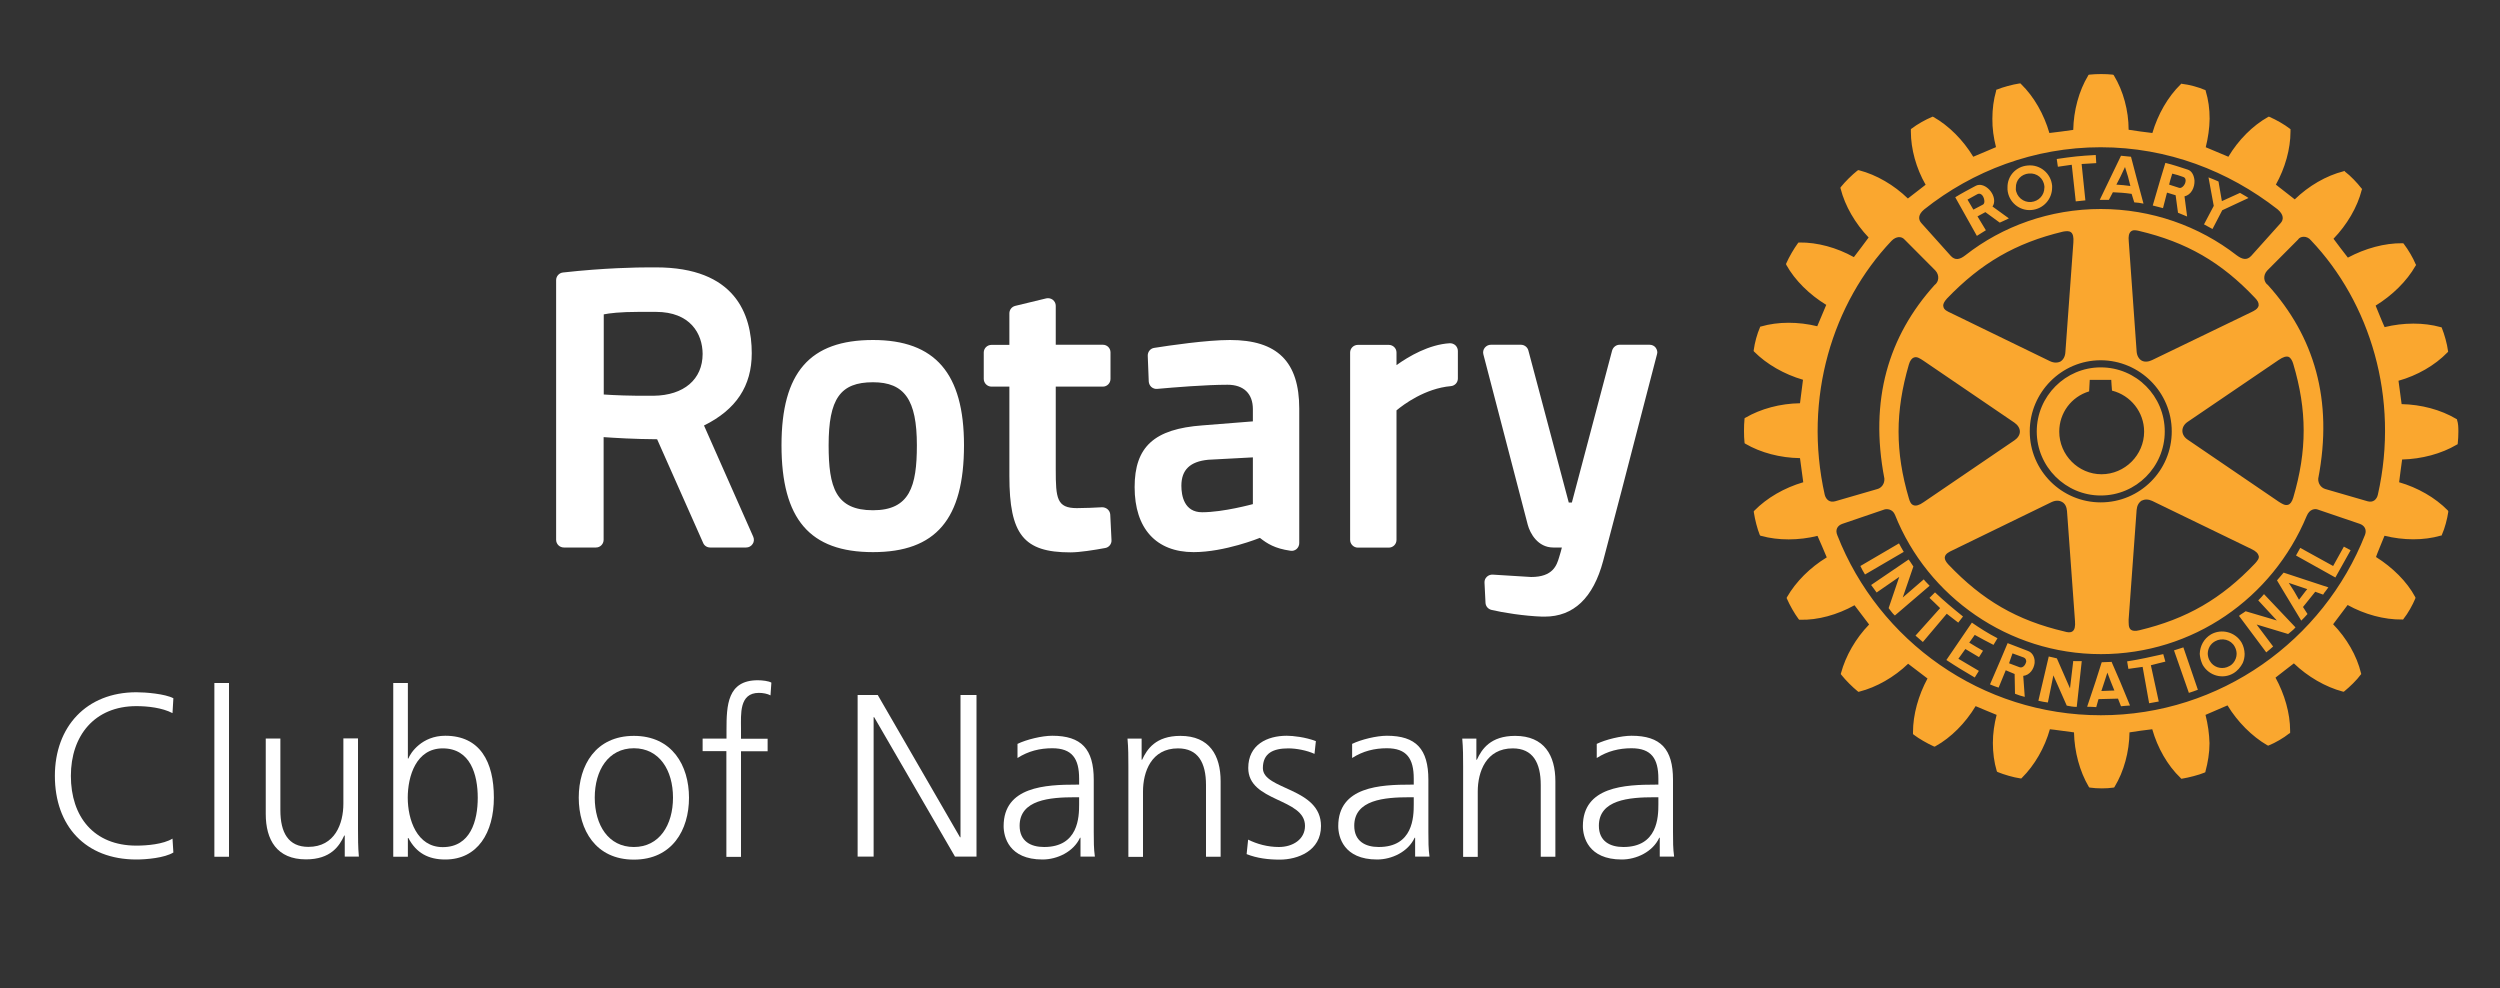 <svg xmlns="http://www.w3.org/2000/svg" xmlns:xlink="http://www.w3.org/1999/xlink" id="Layer_1" x="0px" y="0px" viewBox="0 0 2000 790.4" style="enable-background:new 0 0 2000 790.4;" xml:space="preserve">
<rect x="0" y="0" width="2000" height="790.4" fill="#333333" stroke="none"/>
<style type="text/css">
	.st0{fill:#FFFFFF;}
	.st1{fill:#FAA72F;}
</style>
<g>
	<path class="st0" d="M888.2,411.7l1,20.4c0.2,3-2,5.8-5,6.3c-8.6,1.6-20.5,3.5-27.9,3.5c-37.4,0-48.8-14.3-48.8-61.1v-71.5h-14.3   c-3.4,0-6.2-2.8-6.2-6.2V282c0-3.4,2.8-6.1,6.2-6.1h14.3v-25.2c0-2.9,1.9-5.3,4.7-6l24.8-6c1.8-0.4,3.7,0,5.2,1.1   c1.5,1.2,2.4,2.9,2.4,4.8v31.2h37.7c3.4,0,6.1,2.7,6.1,6.1v21.2c0,3.4-2.7,6.2-6.1,6.2h-37.7v66.3c0,23,0.8,30.9,16.9,30.9   c5.9,0,15.2-0.4,20.2-0.7C885.1,405.8,888,408.3,888.2,411.7 M771.2,356.2c0,59.1-22.5,85.5-72.8,85.5c-50.6,0-73.2-26.4-73.2-85.5   c0-58.2,22.6-84.2,73.2-84.2C748.1,272,771.2,298.7,771.2,356.2 M733.5,356.2c0-36.3-9.9-50.4-35.1-50.4   c-26.2,0-35.5,13.2-35.5,50.4c0,33.7,5.6,52,35.5,52C727.8,408.2,733.5,389.1,733.5,356.2 M1324.6,278.2c-1.1-1.5-2.9-2.4-4.9-2.4   h-24c-2.8,0-5.2,1.9-6,4.6L1257.5,402h-2.5l-32.3-121.6c-0.7-2.7-3.2-4.6-6-4.6h-24c-1.9,0-3.7,0.9-4.9,2.4   c-1.2,1.5-1.6,3.5-1.1,5.3l35.5,136.3c1.8,6.8,8,18.2,20.4,18.2h6.9c-0.6,2.3-1.2,4.7-1.9,6.8l-0.3,1c-1.9,6.3-4.8,15.8-22.4,15.8   l-30.7-1.9c-1.7-0.1-3.4,0.5-4.7,1.7c-1.3,1.2-2,2.9-1.9,4.7l0.8,16.1c0.1,2.7,2,5,4.7,5.7c9.1,2.2,26.3,4.9,40.6,5.4   c0.7,0,1.3,0,2,0c23.2,0,38.9-15,46.8-44.5c9.2-34.6,20.7-79,29.1-111.5c3.8-14.6,7.1-27.2,9.4-36.2l4.6-17.7   C1326.2,281.7,1325.7,279.8,1324.6,278.2 M602.6,429.4c0.8,1.9,0.7,4.1-0.5,5.8c-1.2,1.8-3.1,2.8-5.2,2.8h-28.8   c-2.4,0-4.7-1.4-5.6-3.7l-36.8-82.9c-18.3-0.1-34.2-1.1-42.8-1.7v82.1c0,3.4-2.7,6.2-6.1,6.2h-25.7c-3.4,0-6.2-2.7-6.2-6.2V224.1   c0-3.1,2.4-5.8,5.5-6.1c33-3.7,59.4-4.1,69.2-4.1c3.4,0,5.2,0,5.2,0c63.3,0,76.6,37.4,76.6,68.7c0,26.2-12.5,45.1-38.2,57.8   L602.6,429.4z M524.7,249.5h-13.6c-15.1,0-23.8,1.1-28.1,2v64.1c7.2,0.5,21.2,1.2,39.9,1c24.2-0.3,39.2-13.1,39.2-33.5   C562,266.9,552.2,249.5,524.7,249.5 M1039.4,326.9v107.6c0,1.8-0.8,3.5-2.1,4.7c-1.4,1.2-3.2,1.7-4.9,1.4   c-12.6-1.8-18.6-5.7-24.5-10.3c-0.3,0.1-28.1,11.4-53,11.4c-30,0-47.2-18.9-47.2-52c0-32.3,15.7-46.6,54.3-49.4l40.3-3.2v-9.8   c0-12.4-7.4-19.5-20.2-19.5c-17.7,0-42.9,2.1-56.3,3.3c-1.7,0.2-3.4-0.4-4.7-1.5c-1.2-1.1-2-2.7-2.1-4.4l-0.8-20.6   c-0.1-3.1,2.1-5.9,5.2-6.3c12-1.9,41.9-6.3,60.6-6.3C1021.9,272,1039.4,289.4,1039.4,326.9 M966.6,367.8   c-14.5,1.4-21.5,8-21.5,20.8c0,7.9,2.2,21.2,16.6,21.2c17.1,0,40.4-6.5,40.6-6.5v-37.4L966.6,367.8z M1159.7,274.6   c-16.4,1-32.5,10.3-42.5,17.5V282c0-3.4-2.8-6.1-6.2-6.1h-24.7c-3.4,0-6.2,2.7-6.2,6.1v149.9c0,3.4,2.8,6.2,6.2,6.2h24.7   c3.4,0,6.2-2.7,6.2-6.2V328.3c5.6-4.7,22.9-17.6,43.5-19.4c3.2-0.3,5.6-2.9,5.6-6.1v-22c0-1.7-0.7-3.3-1.9-4.5   C1163.1,275.1,1161.4,274.5,1159.7,274.6"></path>
	<path class="st1" d="M1557.4,491l-19.1,22.6l-5.9-5.1l19.7-22c-3.1-2.9-5.5-5.5-8.5-8.2l4.4-4.4c7.5,7.1,14.1,12.6,22.4,19.3   l-3.8,4.9C1563.5,495.6,1560.4,493.4,1557.4,491 M1519.2,434.7l-30.9,18.1c1.1,2.2,2.3,4.7,3.7,6.8l31-18.1   C1521.4,438.7,1520.5,437.3,1519.2,434.7 M1539,463.5l-16.8,14.5l8.5-24.8c-1.5-2.1-2.2-3.6-3.8-5.6l-30,20.4c1.4,2,3,3.9,4.4,6   l18.1-12.5l-8.5,25c1.5,1.7,2.9,4.2,5,5.9l27.8-23.8C1542.2,466.9,1540.4,465.4,1539,463.5 M1579.8,507.9c4.9,2.7,9.7,5.4,15,8   l3.2-5.3c-7.4-3.8-14.3-8.2-20.5-12.5l-20.4,29.9c7.7,5.1,14.8,9.4,22.7,14l3.3-5.3l-16.4-9.7l5.6-7.8l10.9,6.5l3.2-5.1   c-3.5-1.9-7.1-4.1-11-6.5L1579.8,507.9z M1680.6,396.4c-28.2,0-51.2-23.1-51.2-51.2c0-28.3,23-51.3,51.2-51.3   c28.4,0,51.2,23,51.2,51.3C1731.8,373.4,1708.9,396.4,1680.6,396.4 M1681.2,379.4c18.7,0,34.1-15.4,34.1-34.1   c0-15.6-10.8-29.1-25.7-32.8c-0.2-1.5-0.6-8.6-0.6-8.6h-17.2c0,0-0.4,7.7-0.5,9.2c-14.3,4.3-23.9,17.3-23.9,32.2   C1647.4,364.1,1662.8,379.4,1681.2,379.4 M1606,151.7V150c-0.2-9.3,6.9-16.9,16.2-17.6c9.9-1,18.6,6.3,19.5,16.2v1.4   c0,9.3-7,17.2-16.5,18C1615.6,168.9,1606.8,161.7,1606,151.7 M1612.6,151.1c0.5,6.4,6.1,11,12.3,10.5c6.1-0.6,10.6-5.4,10.6-11.5   c0.2-0.3,0-0.7,0-1c-0.5-6.4-6-10.9-12.4-10.3c-6.1,0.5-10.6,5.3-10.4,11.4V151.1z M1687.1,159.9c-3,0-4.4,0-7.3,0l8.9-18.5   l8.1-16.8l8,0.8l4.2,16l5.8,21.5c-2.7-0.5-4.8-0.9-7.4-1l-2.1-6.8c-5.3-0.8-10.1-1.1-15-1.3L1687.1,159.9z M1693.1,147.7   c3.9,0.2,7.5,0.6,11.2,1.1l-1.9-7.5l-2.4-7.7l-3.6,7.7L1693.1,147.7z M1657.4,131.8l3.2,29.3l7.7-0.8l-3-29.1l11.7-0.7l-0.4-6.5   c-13,0.7-18.4,1.3-31.2,3.2l0.9,6.2L1657.4,131.8z M1658.6,528.8l-2.6,21.9l-10.5-24c-2.5-0.5-4-1.1-6.5-1.5l-8.3,35.4   c2.6,0.7,5,1,7.6,1.4l4.4-21.7l10.7,24.2c2.4,0.4,5.2,1.1,8,1l4-36.6C1663.3,528.8,1660.9,529.1,1658.6,528.8 M1866.5,452.8   l-26.3-14.5l-3.4,6.1l31.5,17.6l12.2-21.8l-5.4-2.9L1866.5,452.8z M1826.9,458.1l35.8,11.8c-0.8,1.1-1.5,2.1-2.3,3.1   c-0.6,0.8-1.4,1.6-1.9,2.7l-6.3-2.3l-9.8,12.2l3.6,5.6c-1.5,1.7-3.1,3.5-5,5.3l-14.2-23.5l-5.2-8.7L1826.9,458.1z M1831,466.3   l4.3,6.7l3.9,6.8l5.2-6.8l1.4-1.7L1831,466.3z M1793.3,514.1c1.5,2.7,2.3,5.8,2.4,9c0,2.5-0.5,5-1.5,7.3c-1.7,3.3-4.2,6.3-7.6,8.3   c-8.4,4.9-19.3,2-24.4-6.7c-0.2-0.5-0.4-1-0.7-1.6c-1-2.3-1.5-4.8-1.7-7.3c0.2-6.4,3.3-12.2,9-15.6   C1777.3,502.7,1788.3,505.6,1793.3,514.1 M1789.3,523.1c0-2.2-0.6-4.1-1.6-5.9c-3-5.5-10.1-7.3-15.6-4.2c-3.9,2.1-5.9,6-5.9,10.1   c0.1,1.9,0.6,4,1.7,5.7c0.3,0.5,0.7,1.1,1.2,1.7c3.5,4.1,9.6,5.1,14.3,2.4c1.3-0.6,2.3-1.5,3.1-2.4   C1788.3,528.4,1789.3,525.6,1789.3,523.1 M1806.6,480.3l14.9,16.1l-25-7.4c-2.1,1.6-3.5,2.1-5.3,3.7l21.8,29.2   c1.8-1.4,3.8-3.2,5.5-4.7l-13.2-17.6l25.2,7.6c1.7-1.5,4.2-3.2,5.9-5.3l-25.2-26.6C1809.9,476.8,1808.3,478.7,1806.6,480.3    M1966.7,345.4c0,3.3-0.2,6.7-0.5,9.3l-0.1,0.7l-0.8,0.4c-12.2,7.2-27.9,11.4-43.6,11.8c-0.4,2-2.1,16.2-2.4,18.2   c14.7,4.2,28.9,12.3,38.9,22.5l0.4,0.6v0.7c-0.8,5.6-2.8,13.1-5,18l-0.3,0.8l-0.7,0.1c-13.8,4-30,3.8-45,0.1   c-0.7,1.9-6.3,15.1-6.8,17c13.2,8.3,24.8,19.7,31.3,31.9l0.3,0.7l-0.2,0.7c-2,4.9-5.9,11.9-9.3,16.1l-0.4,0.6h-0.9   c-14.1,0.2-29.8-4-43.5-11.6c-1.3,1.6-10.4,13.7-11.6,15.4c10.8,11.1,19,25.2,22.3,39.1l0.2,0.7l-0.4,0.5   c-3.1,4.3-8.9,9.9-13.1,13.3l-0.5,0.4l-1-0.2c-13.5-3.6-27.8-11.8-38.9-22.5c-1.7,1.2-13,10.1-14.7,11.4   c7.3,13.3,11.7,28.6,11.7,42.4v1.9l-0.9,0.5c-4.2,3.4-11.1,7.4-16.1,9.4l-0.5,0.2l-0.8-0.3c-12.2-7.1-23.8-18.7-31.8-31.9   c-1.9,0.8-15.7,6.8-17.6,7.6c1.9,7.4,3,15.1,3.2,22.7c0,7.7-1.3,15.4-3.2,22.4l-0.1,0.7l-0.7,0.4c-4.6,1.9-12.4,3.9-17.8,4.8   l-0.8,0.1l-0.5-0.6c-10.5-10-18.5-24.2-22.7-39c-1.9,0.1-16.2,2.1-18.2,2.5c-0.2,15.6-4.5,31.3-11.9,43.5l-0.4,0.6l-0.8,0.1   c-5,0.8-12.9,0.8-18.3,0l-0.7-0.1l-0.5-0.6c-7.2-12.2-11.5-28-11.8-43.5c-2.1-0.2-17.2-2.4-19.3-2.5c-4.1,14.7-12.2,28.8-22.4,38.9   l-0.5,0.5l-0.8-0.1c-5.6-0.8-12.9-3-17.9-5l-0.6-0.3l-0.3-0.6c-2.1-6.9-3.1-14.7-3.1-22.4c0-7.6,1.1-15.1,3-22.5   c-1.9-0.8-14.9-6.1-16.8-7c-8.1,13.5-19.7,25.2-32,32l-0.7,0.4l-0.8-0.2c-5.1-2.3-11.8-6.1-16.1-9.4l-0.5-0.5v-1.5   c0-14,4.3-29.4,11.6-42.9c-1.6-1.3-13.8-10.5-15.5-11.8c-11.1,10.7-25.3,18.8-39,22.3l-0.7,0.2l-0.7-0.5c-4.2-3.4-9.6-8.8-13-13.1   l-0.5-0.7l0.2-0.7c3.7-13.8,11.8-27.9,22.5-38.9c-1.2-1.7-10.4-13.6-11.7-15.4c-13.6,7.6-29.4,12-43.5,11.6h-0.7l-0.5-0.5   c-3.3-4.4-7.2-11.3-9.3-16.2l-0.3-0.7l0.3-0.7c7.1-12.4,18.6-23.8,31.8-31.8c-0.8-2-6.5-15.4-7.4-17.2c-15,3.7-31.3,3.8-45.1,0   l-0.7-0.2l-0.4-0.6c-1.9-4.6-3.9-12.4-4.7-17.9l-0.1-0.9l0.5-0.6c10-10.2,24-18.3,39.1-22.7c-0.2-2.1-2.4-17.2-2.6-19.3   c-15.7-0.2-31.4-4.3-43.7-11.5l-0.6-0.4l-0.1-0.8c-0.3-2.5-0.4-5.9-0.4-9.2c0-3.3,0.1-6.5,0.4-9.3l0.1-0.8l0.6-0.3   c12.3-7.2,28-11.4,43.7-11.6c0.3-2.1,2.2-16.8,2.4-18.8c-14.9-4.3-29.1-12.4-39.1-22.5l-0.4-0.5l0.1-0.8c0.7-5.7,2.8-13.2,4.9-17.9   l0.2-0.7l0.7-0.2c13.6-4,30-3.9,45-0.2c0.8-1.8,6.3-15.1,7.2-17.1c-13.3-8.1-25-19.5-31.9-31.9l-0.3-0.8l0.3-0.7   c2.2-5,6.1-11.7,9.2-15.9l0.5-0.6h0.8c14.2-0.2,29.9,4.1,43.5,11.7c1.3-1.5,10.5-14,11.8-15.7c-10.7-11.2-18.9-25.2-22.4-39.1   l-0.2-0.6l0.3-0.6c3.4-4.3,9.1-9.9,13.3-13.2l0.7-0.4l0.6,0.1c14,3.6,28.1,11.9,39.1,22.6c1.6-1.3,12.6-9.7,14.2-11   c-7.6-13.2-11.8-28.7-11.8-42.4v-2.1l0.7-0.5c4.1-3.2,11.1-7.2,16.1-9.2l0.5-0.3l0.8,0.3c12.2,6.9,23.8,18.5,31.8,31.8   c1.9-0.7,16.2-6.9,18.2-7.7c-1.9-7.4-3-15.1-2.9-22.7c0-7.9,1-15.4,3-22.3l0.1-0.9l0.7-0.2c4.6-1.9,12.3-4,17.7-4.8l0.9-0.1   l0.6,0.6c10.2,9.9,18.3,24.1,22.6,39.1c2.1-0.2,17.1-2.1,19.1-2.5c0.3-15.4,4.5-31.2,11.9-43.4l0.3-0.6l0.8-0.2   c5.4-0.6,13.3-0.6,18.5,0l0.7,0.2l0.4,0.6c7.4,12.2,11.7,28,11.7,43.3c2.3,0.5,16.9,2.4,19,2.6c4.4-15,12.5-29.1,22.7-39l0.5-0.5   l0.7,0.2c5.6,0.6,13.2,2.7,18,4.8l0.6,0.2l0.2,0.8c2.1,6.9,3.1,14.3,3.1,22.1c-0.1,7.7-1.3,15.4-3.1,22.8   c1.9,0.8,16.1,6.7,18.1,7.6c7.9-13.3,19.3-24.8,31.7-31.8l0.7-0.3l0.7,0.3c4.9,2.1,11.8,6,16,9.3l0.6,0.4v1.9   c0,14.1-4.4,29.4-11.7,42.5c1.6,1.2,13.4,10.5,15.1,11.8c11.1-10.8,25.2-19,39.1-22.5l0.6-0.3l0.6,0.7c4.2,3.1,9.8,9,13,13.2   l0.6,0.6l-0.3,0.7c-3.5,13.9-11.9,28-22.6,39.1c1.2,1.7,10.1,13.4,11.5,15.1c13.8-7.4,29.5-11.7,43.6-11.5h0.7l0.5,0.6   c3.4,4.4,7.4,11.2,9.3,15.9l0.5,0.9l-0.5,0.7c-7,12.3-18.6,23.6-31.9,31.8c0.8,2,6.2,15.3,7.2,17.2c14.9-3.7,31.3-3.8,44.8,0   l0.8,0.2l0.3,0.8c1.9,4.7,4.1,12.4,4.8,18l0.1,0.7l-0.6,0.6c-10,10.3-24.1,18.4-39.1,22.6c0.3,2,2.2,16.6,2.5,18.7   c15.7,0.3,31.3,4.5,43.5,11.7l0.8,0.5l0.1,0.7C1966.6,338.7,1966.7,341.9,1966.7,345.4 M1537.2,178.6l23.5,26.2   c3.3,3.5,6.9,3.1,11.6-0.6c29.7-23.3,67.7-37,108.3-37c40.6,0,78.7,13.7,108.7,37c4.7,3.5,8.2,4.1,11.6,0.6l23.5-26.2   c2.7-2.9,2.7-6.9-2.4-11.2c-39.4-30.7-88-49.6-141.5-49.6c-53.1,0-102.4,18.9-141.1,49.7C1534.3,171.7,1534.5,175.7,1537.2,178.6    M1538.8,288.6c-2.6-1.7-5.3-3.6-7.6-2.6c-1.8,0.6-3.2,2.5-4.1,5.6c-11,37.8-11,69.8,0,107.1c0.7,2.4,1.6,4.8,3.8,5.5   c1.8,0.7,4.5,0,7.9-2.4l72.7-49.5c2.7-1.8,4.4-4.4,4.4-7c0-2.8-1.7-5.3-4.4-7.2L1538.8,288.6z M1554.7,245.2c0.3,2.7,3.4,4,6,5.2   l79.2,38.5c3.1,1.5,6.1,1.5,8.5,0.3c2.2-1.4,3.7-4,3.9-7.4l6.4-87.9c0.3-4.2-0.3-6.7-1.8-8c-1.7-1.4-4.2-1-6.5-0.6   c-38,9.1-65.6,25.2-92.9,53.6C1555.2,241.5,1554.2,243.5,1554.7,245.2 M1555.8,446.2c0,1.5,1,3.4,2.9,5.4   c27.3,28.7,54.9,44.7,92.9,53.6c2.4,0.7,4.8,1.1,6.5-0.2c1.7-1.3,2.2-3.9,1.9-8.1c0-0.1-6.4-88.1-6.4-88.1   c-0.3-3.3-1.5-5.9-3.9-7.2c-2.4-1.4-5.3-1.4-8.5,0.1l-79.1,38.5c-2.8,1.3-5.7,2.7-6.2,5.3C1555.9,445.7,1555.8,446,1555.8,446.2    M1680.6,401.9c31.3,0,56.8-25.4,56.8-56.8c0-31.3-25.5-56.8-56.8-56.9c-31.3,0-56.8,25.6-56.8,56.9   C1623.8,376.5,1649.3,401.9,1680.6,401.9 M1704.6,503.7c1.3,1,3.5,1.4,6.9,0.5c37.9-9.1,65.6-25.1,92.6-53.5   c1.6-1.9,3.4-3.8,2.9-5.9c-0.5-2-2.2-3.9-5.9-5.6l-79.4-38.5c-3-1.4-5.9-1.4-8.4-0.2c-2.3,1.5-3.7,4-4,7.4l-6.4,87.8   C1703,498.6,1702.6,501.9,1704.6,503.7 M1822.9,401.3c2.4,1.5,5.1,3.4,7.6,2.5c1.7-0.5,3.1-2.4,4.1-5.7c11.1-37.6,11.1-69.8,0-107   c-0.7-2.3-1.8-4.7-3.7-5.6c-2-0.7-4.5,0.1-8,2.5l-72.8,49.5c-2.8,1.9-4.2,4.5-4.2,7.1c0,2.7,1.4,5.2,4.2,7.1L1822.9,401.3z    M1806.9,243.8c0.1-1.5-0.8-3.4-2.9-5.5c-27-28.6-54.8-44.6-92.9-53.6c-2.1-0.5-4.6-1-6.3,0.4c-1.7,1.4-2.2,4-1.8,7.9l6.3,88.1   c0.2,3.3,1.7,6,3.9,7.3c2.4,1.4,5.4,1.1,8.4-0.3l79.3-38.3c2.5-1.2,5.4-2.6,6-5.3C1806.9,244.4,1807,244.2,1806.9,243.8    M1468.2,401l33.8-9.8c3.2-0.9,5.8-4.2,5.5-8.4c-12.1-62.9,3.3-113.9,40.1-154.7c3.7-2.7,4.1-8.1,0.6-11.8l-24.6-24.7   c-2.4-2.7-6.7-2.7-10.4,1.1c-47,49.5-70.8,125.5-53.4,203.2C1460.8,399.6,1463.7,402.3,1468.2,401 M1887.9,419.1l-33.8-11.5   c-1.8-0.7-6.4-0.7-8.8,5.3c-27.3,65.6-91,110.4-164.6,110.4c-73.8,0-138.6-45.9-164.7-111.4c-2-4.9-6.7-4.9-8.5-4.3l-33.7,11.5   c-3.7,1.3-5.9,4.6-3.9,9.2c33.1,84.4,115.3,143.9,210.8,143.9c95.5,0,178.1-60,211.3-144.3C1893.6,423.6,1891.5,420.4,1887.9,419.1    M1848.8,192.3c-3.3-4.1-8.8-3.4-10.4-0.6l-24.5,24.6c-3.6,3.7-3.2,9.2,0.5,11.8c36.9,40.9,52.3,91.7,40.2,154.7   c-0.3,4.1,2.3,7.4,5.6,8.4l33.8,9.8c4.5,1.3,7.4-1.4,8.3-5.3C1919.8,318.2,1895.9,241.9,1848.8,192.3 M1770,183.2l7.8-15l21-9.8   c-2.2-1.6-4.6-2.7-6.8-4.1l-14.5,6.6l-2.7-15.7c-3-1.4-4.8-2-8-3.3l4.2,22.8l-7.8,14.8L1770,183.2z M1730.6,523.3   c-10.5,2.3-18.6,4.2-28.9,5.8l1,6c3.8-0.6,7.4-1.1,11.4-1.6l5.2,29.1l7.7-1.4l-6.3-29c4-1,7.6-2,11.6-2.9L1730.6,523.3z    M1627.7,528.4v2c-0.6,4.8-3.8,9.7-9.1,10.3l1.2,16.8c-2.4-0.6-5.2-1.4-7.8-2.5l-0.3-15.8l-7.1-3l-5.7,13.9   c-2.3-0.8-4.6-1.5-6.9-2.6l7.3-16.9l0.9-2.1l5.9-14l16.1,6.2C1625.7,521.9,1627.4,525.1,1627.7,528.4 M1620.9,528.4   c-0.2-1-0.6-1.8-1.9-2.4l-9-3.3l-2,5.7l-0.7,2.1l-0.1,0.1l8.2,3.1c2.3,1,4.4-1,5.2-3.2C1620.9,529.9,1621.1,529.1,1620.9,528.4    M1730.4,166.5c-2.9-0.8-5-1.2-8.2-2.1l5.8-19.9l4.3-14.2c6.2,1.5,12,3.5,17.9,5.4c3.3,1,5.1,4.8,5.4,8.8c0.2,5.4-2.5,11.3-8,12.6   l2.1,16.1c-2.6-1.1-4.5-1.9-7.3-3l-1.9-14l-6.9-2.1L1730.4,166.5z M1735.3,147.7l8.1,2.6c2.2,0.6,5.1-2.8,5.1-5.8   c0-1.4-0.5-2.7-2.4-3.1c-3-1.1-5-1.7-8.3-2.5l-1.7,5.6L1735.3,147.7z M1696.2,545.5l7.8,18.9c-2.5,0.1-4.9,0.4-7.2,0.6l-2.4-6.1   l-15.6,0.4l-1.8,6.4c-2.5-0.2-4.8-0.3-7.3-0.3l6.7-20l4.8-15.1l0.2-0.5l7.9-0.3l0.4,1L1696.2,545.5z M1691.5,552.4l-2.8-6.9   l-2.8-7.4l-2.4,7.4l-2.4,7.3L1691.5,552.4z M1739.2,520.3l11.9,34c2.3-0.8,4.8-1.5,7.2-2.5l-11.6-33.9   C1743.5,519,1742,519.4,1739.2,520.3 M1566.2,161.4l-2-3.6c5.3-3.3,10.9-6.2,16.3-9.1c6.4-3.5,15.4,5,14.8,12.7   c-0.1,1.4-0.5,2.6-1.3,3.8l13.1,9.5c-2.5,1.2-4.3,2.1-7.3,3.4l-11.5-8.4l-6.3,3.4l6.7,11.1c-2.6,1.7-4.2,2.7-7.2,4.5L1566.2,161.4z    M1574,159.7l1,1.7l3.7,6.3l7.6-4c0.7-0.3,1.1-1.2,1.2-2.3c0.1-3.4-2.3-8-5.9-5.9C1578.8,157,1577.1,158,1574,159.7"></path>
	<g>
		<path class="st0" d="M138,570.5c-8.2-4.3-19.8-5.6-28.9-5.6c-33.5,0-52.4,23.7-52.4,55.8c0,32.6,18.3,55.8,52.4,55.8    c8.5,0,21.5-1.1,28.9-5.6l0.7,11.1c-7,4.3-21.5,5.6-29.6,5.6c-40.8,0-65.2-26.9-65.2-66.9c0-39.3,25.2-66.9,65.2-66.9    c7.6,0,23,1.3,29.6,4.8L138,570.5z"></path>
		<path class="st0" d="M171.5,546.4h11.7v139h-11.7V546.4z"></path>
		<path class="st0" d="M286.4,663.1c0,7.2,0,14.6,0.7,22.2h-11.3v-16.9h-0.4c-3.9,8.5-10.9,19.1-30.6,19.1    c-23.3,0-32.2-15.6-32.2-36.3v-60.4h11.7v57.4c0,17.8,6.3,29.3,22.4,29.3c21.3,0,28-18.7,28-34.5v-52.3h11.7V663.1z"></path>
		<path class="st0" d="M314.6,546.4h11.7v60.4h0.4c1.7-4.6,10.9-18.2,29.5-18.2c27.8,0,38.9,20.8,38.9,49.5c0,28-13,49.5-38.9,49.5    c-13.5,0-23.2-5.2-29.5-17.2h-0.4v15h-11.7V546.4z M354.2,598.7c-21.3,0-28,22.2-28,39.5s7.2,39.5,28,39.5c22.2,0,28-21.1,28-39.5    S376.4,598.7,354.2,598.7z"></path>
		<path class="st0" d="M507.1,588.7c30.6,0,44.1,23.7,44.1,49.5s-13.5,49.5-44.1,49.5S463,663.9,463,638.1S476.5,588.7,507.1,588.7z     M507.1,677.6c20.4,0,31.3-17.6,31.3-39.5c0-21.9-10.9-39.5-31.3-39.5s-31.3,17.6-31.3,39.5C475.8,660,486.7,677.6,507.1,677.6z"></path>
		<path class="st0" d="M581.2,600.9h-19.1v-10h19.1V584c0-19.8,0.7-39.8,25-39.8c3.7,0,8.7,0.6,10.9,1.9l-0.7,10.2    c-2.4-1.3-5.9-2-9.3-2c-15.9,0-14.3,17.2-14.3,28.5v8.2h21.3v10h-21.3v84.5h-11.7V600.9z"></path>
		<path class="st0" d="M686.1,556h16.1L768,669.8h0.4V556h12.8v129.3h-17.2l-64.7-111.6h-0.4v111.6h-12.8V556z"></path>
		<path class="st0" d="M864.4,670.2H864c-5.2,11.3-18.3,17.4-30,17.4c-26.9,0-31.1-18.2-31.1-26.7c0-31.7,33.7-33.2,58.2-33.2h2.2    v-4.8c0-16.1-5.7-24.3-21.5-24.3c-9.8,0-19.1,2.2-27.8,7.8v-11.3c7.2-3.5,19.5-6.5,27.8-6.5c23.3,0,33.2,10.6,33.2,35.2v41.7    c0,7.6,0,13.3,0.9,19.8h-11.5V670.2z M863.3,637.8h-3.3c-20.2,0-44.3,2-44.3,22.8c0,12.4,8.9,17,19.6,17c27.4,0,28-23.9,28-34.1    V637.8z"></path>
		<path class="st0" d="M902.7,613.1c0-7.2,0-14.6-0.7-22.2h11.3v16.9h0.4c3.9-8.5,10.9-19.1,30.6-19.1c23.3,0,32.2,15.6,32.2,36.3    v60.4h-11.7v-57.4c0-17.8-6.3-29.3-22.4-29.3c-21.3,0-28,18.7-28,34.5v52.3h-11.7V613.1z"></path>
		<path class="st0" d="M998.5,671.7c7,3.5,15.6,5.9,24.6,5.9c11.1,0,20.9-6.1,20.9-16.9c0-22.4-45.4-18.9-45.4-46.3    c0-18.7,15.2-25.8,30.8-25.8c5,0,15,1.1,23.3,4.3l-1.1,10.2c-6.1-2.8-14.5-4.4-20.9-4.4c-12,0-20.4,3.7-20.4,15.8    c0,17.6,46.5,15.4,46.5,46.3c0,20-18.7,26.9-33,26.9c-9.1,0-18.2-1.1-26.5-4.4L998.5,671.7z"></path>
		<path class="st0" d="M1132.1,670.2h-0.4c-5.2,11.3-18.3,17.4-30,17.4c-26.9,0-31.1-18.2-31.1-26.7c0-31.7,33.7-33.2,58.2-33.2h2.2    v-4.8c0-16.1-5.7-24.3-21.5-24.3c-9.8,0-19.1,2.2-27.8,7.8v-11.3c7.2-3.5,19.5-6.5,27.8-6.5c23.3,0,33.2,10.6,33.2,35.2v41.7    c0,7.6,0,13.3,0.9,19.8h-11.5V670.2z M1131,637.8h-3.3c-20.2,0-44.3,2-44.3,22.8c0,12.4,8.9,17,19.6,17c27.4,0,28-23.9,28-34.1    V637.8z"></path>
		<path class="st0" d="M1170.5,613.1c0-7.2,0-14.6-0.7-22.2h11.3v16.9h0.4c3.9-8.5,10.9-19.1,30.6-19.1c23.3,0,32.2,15.6,32.2,36.3    v60.4h-11.7v-57.4c0-17.8-6.3-29.3-22.4-29.3c-21.3,0-28,18.7-28,34.5v52.3h-11.7V613.1z"></path>
		<path class="st0" d="M1327.8,670.2h-0.4c-5.2,11.3-18.3,17.4-30,17.4c-26.9,0-31.1-18.2-31.1-26.7c0-31.7,33.7-33.2,58.2-33.2h2.2    v-4.8c0-16.1-5.7-24.3-21.5-24.3c-9.8,0-19.1,2.2-27.8,7.8v-11.3c7.2-3.5,19.5-6.5,27.8-6.5c23.3,0,33.2,10.6,33.2,35.2v41.7    c0,7.6,0,13.3,0.9,19.8h-11.5V670.2z M1326.7,637.8h-3.3c-20.2,0-44.3,2-44.3,22.8c0,12.4,8.9,17,19.6,17c27.4,0,28-23.9,28-34.1    V637.8z"></path>
	</g>
</g>
</svg>